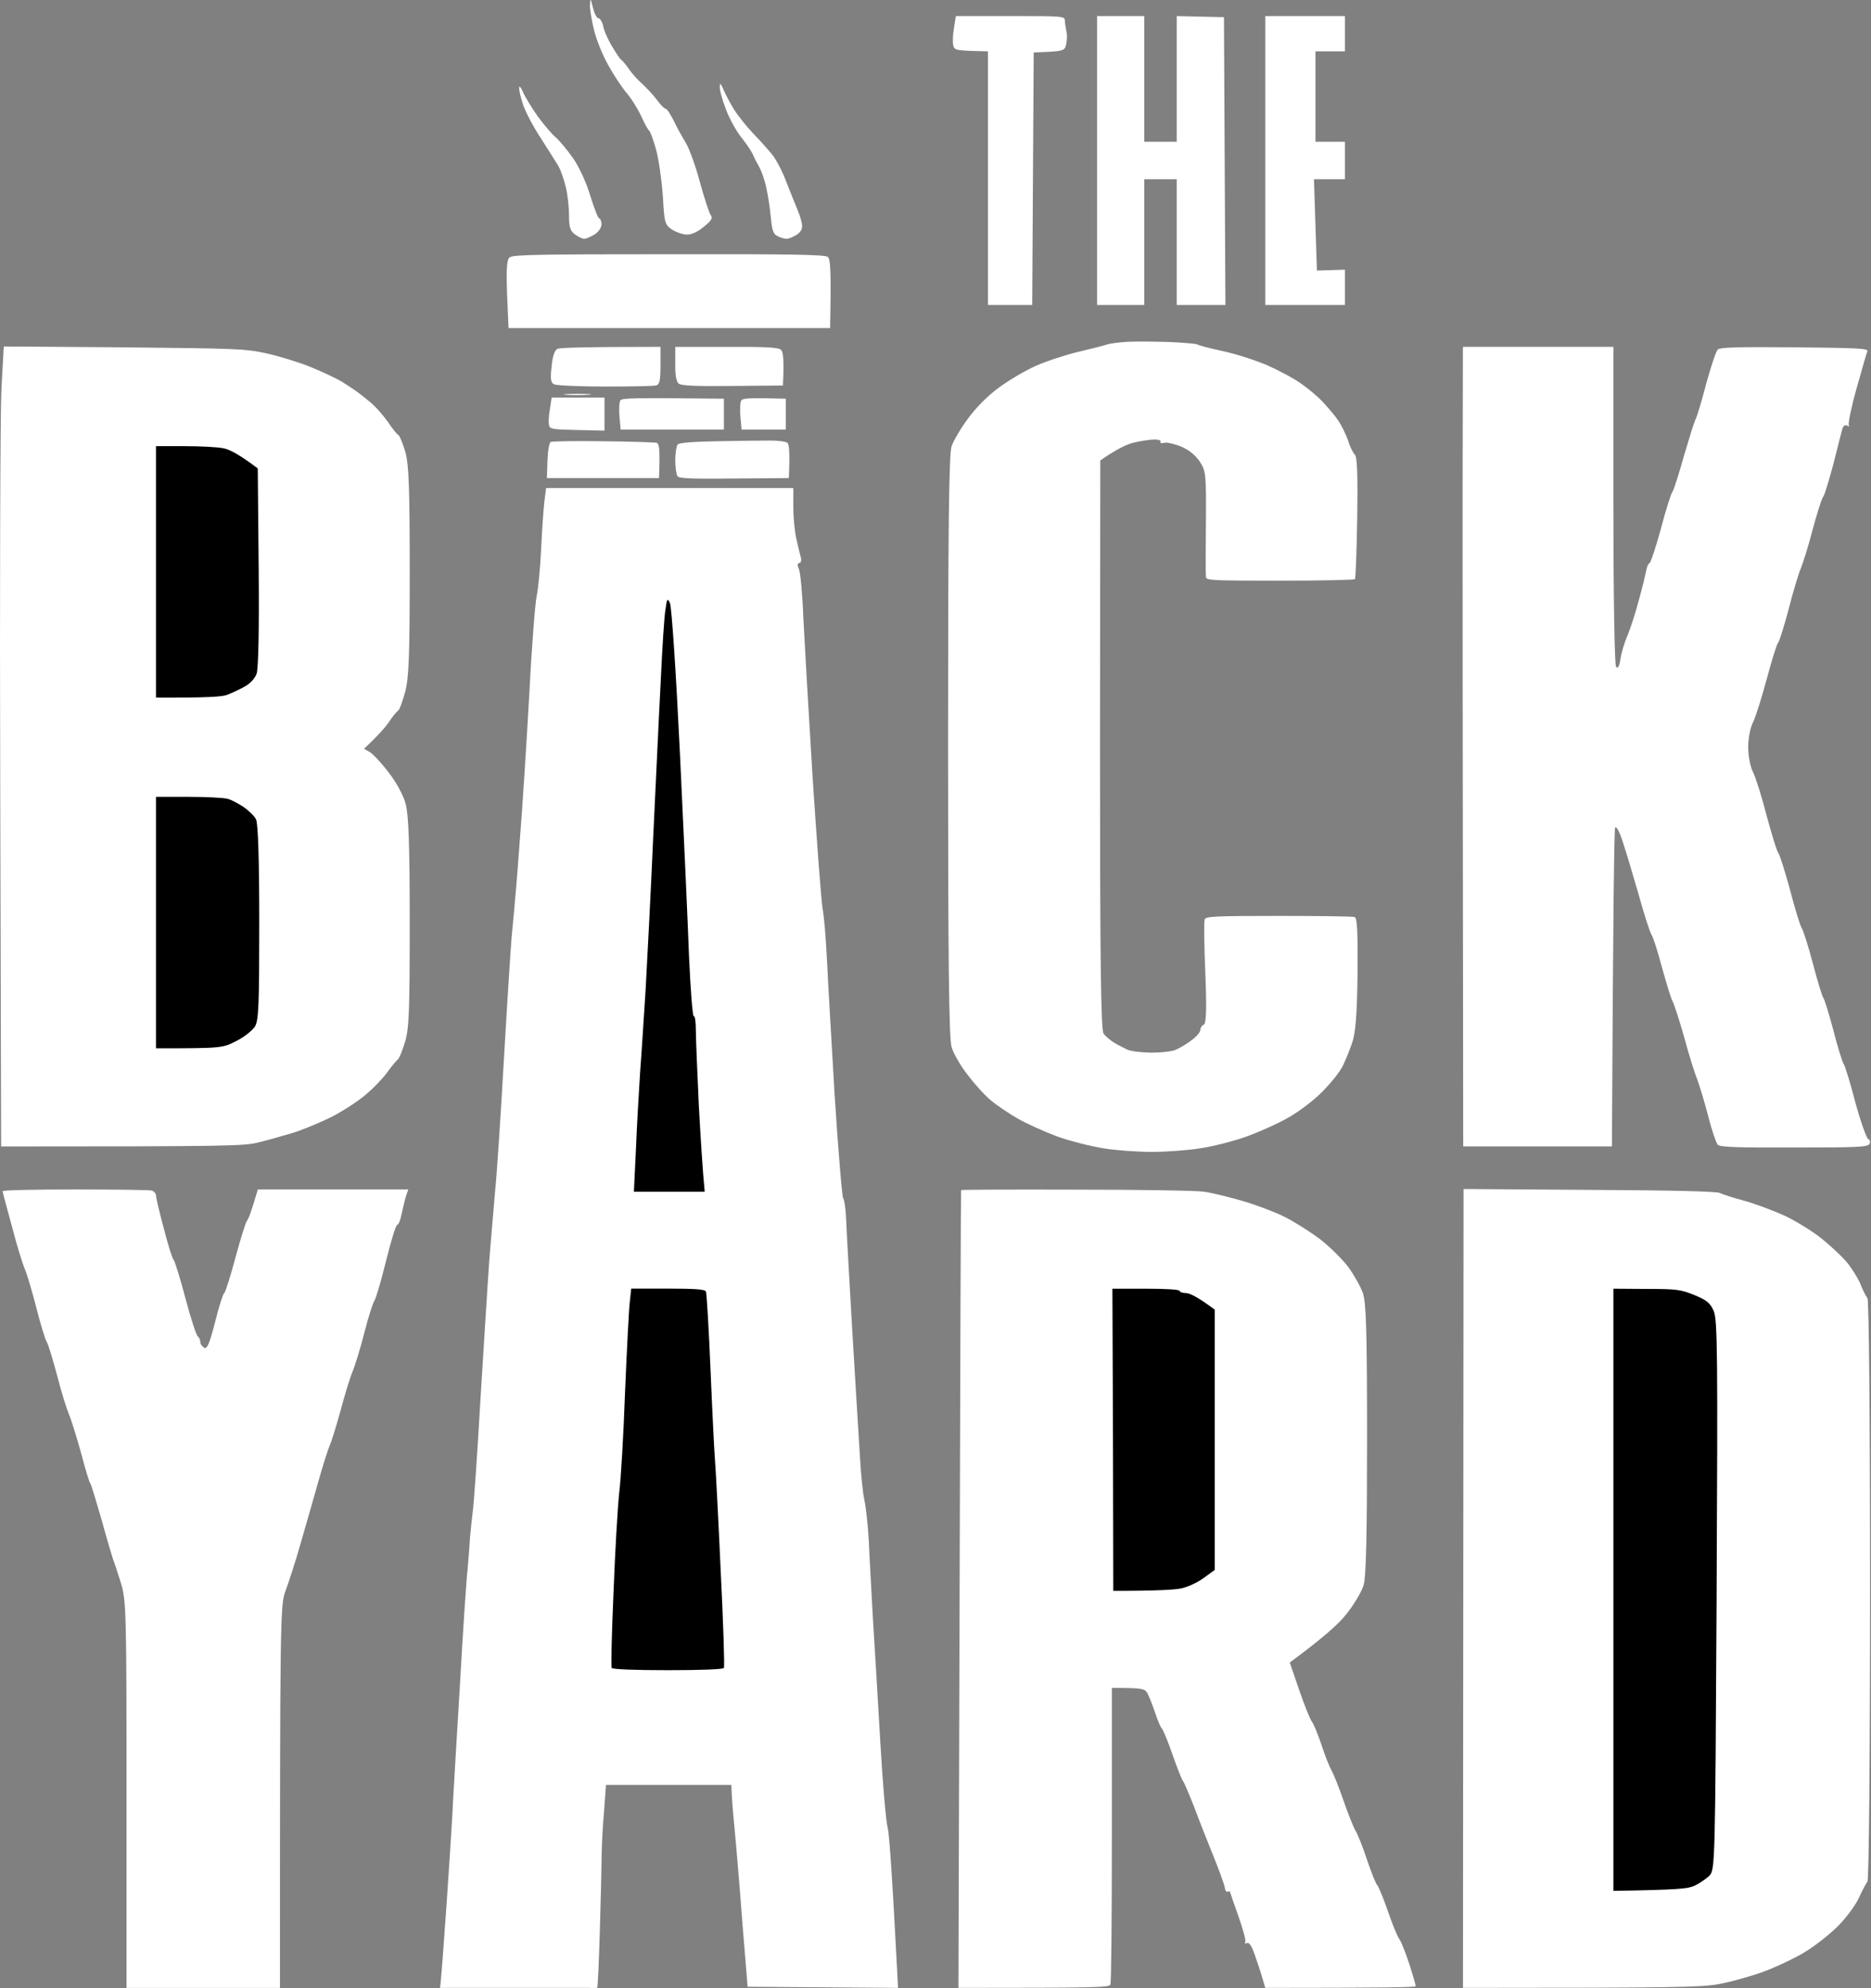 <svg xmlns="http://www.w3.org/2000/svg" width="64" height="68" viewBox="0 0 64 68" fill="none"><rect x="0" y="0" width="64" height="68" fill="#808080" stroke="none"/><path d="M50.043 67.989L50.053 54.328L50.063 40.666L54.372 40.696C57.289 40.711 58.732 40.749 58.833 40.802C58.913 40.847 59.287 40.968 59.68 41.073C60.064 41.179 60.7 41.42 61.093 41.601C61.477 41.79 62.021 42.13 62.304 42.356C62.577 42.575 62.96 42.929 63.142 43.133C63.323 43.344 63.535 43.684 63.626 43.887C63.707 44.098 63.818 44.325 63.878 44.4C63.929 44.476 63.969 48.323 63.969 54.373C63.969 60.219 63.929 64.27 63.878 64.353C63.828 64.421 63.687 64.685 63.575 64.934C63.454 65.183 63.142 65.606 62.869 65.877C62.597 66.149 62.102 66.541 61.769 66.745C61.436 66.956 60.78 67.265 60.316 67.439C59.852 67.605 59.145 67.801 58.742 67.869C58.146 67.967 57.299 67.989 50.043 67.989Z" fill="white"></path><path d="M55.188 64.671V54.373V44.076L56.318 44.084C57.367 44.084 57.498 44.106 57.963 44.295C58.376 44.468 58.498 44.559 58.619 44.838C58.75 45.132 58.76 46.347 58.719 54.562L58.719 54.675C58.669 63.804 58.668 63.955 58.467 64.158C58.356 64.263 58.124 64.422 57.963 64.497C57.72 64.603 57.408 64.633 55.188 64.671Z" fill="black"></path><path d="M32.825 54.358C32.846 46.852 32.866 40.711 32.876 40.704C32.886 40.688 34.642 40.681 36.801 40.688C38.951 40.688 40.909 40.719 41.161 40.756C41.413 40.787 41.999 40.93 42.473 41.066C42.947 41.202 43.603 41.45 43.936 41.616C44.269 41.782 44.814 42.129 45.147 42.378C45.48 42.635 45.914 43.065 46.116 43.329C46.308 43.593 46.54 44 46.62 44.227C46.731 44.566 46.762 45.494 46.762 49.243C46.762 52.502 46.731 53.958 46.641 54.222C46.58 54.433 46.328 54.856 46.086 55.165C45.823 55.512 45.349 55.95 44.118 56.862L44.441 57.805C44.622 58.326 44.814 58.816 44.885 58.899C44.945 58.982 45.087 59.337 45.208 59.691C45.319 60.046 45.48 60.438 45.551 60.559C45.621 60.687 45.803 61.139 45.954 61.577C46.106 62.015 46.287 62.475 46.358 62.596C46.439 62.724 46.62 63.176 46.762 63.614C46.913 64.051 47.065 64.444 47.115 64.481C47.155 64.527 47.317 64.911 47.468 65.349C47.62 65.787 47.791 66.224 47.872 66.33C47.942 66.435 48.094 66.828 48.215 67.197C48.336 67.574 48.427 67.899 48.427 67.936C48.427 67.967 47.266 67.989 43.28 67.989L43.22 67.786C43.189 67.665 43.078 67.31 42.967 66.993C42.836 66.579 42.735 66.42 42.654 66.458C42.584 66.481 42.554 66.473 42.594 66.435C42.634 66.397 42.523 65.998 42.362 65.537C42.2 65.085 42.069 64.7 42.069 64.693C42.069 64.678 42.039 64.685 41.999 64.7C41.948 64.715 41.908 64.655 41.898 64.572C41.888 64.481 41.716 63.999 41.514 63.501C41.312 63.003 41.01 62.241 40.848 61.803C40.677 61.366 40.505 60.959 40.455 60.898C40.414 60.838 40.253 60.43 40.101 59.993C39.95 59.555 39.789 59.171 39.748 59.125C39.698 59.088 39.597 58.831 39.506 58.56C39.415 58.288 39.294 57.994 39.244 57.903C39.153 57.752 39.062 57.73 38.033 57.73V62.746C38.033 65.507 38.013 67.816 37.982 67.876C37.942 67.974 37.558 67.989 32.785 67.989L32.825 54.358Z" fill="white"></path><path d="M38.081 54.411L38.071 49.244L38.051 44.076H39.201C39.898 44.076 40.352 44.106 40.352 44.152C40.352 44.189 40.453 44.227 40.584 44.227C40.705 44.235 40.977 44.363 41.553 44.793V53.694L41.179 53.966C40.977 54.117 40.624 54.283 40.402 54.328C40.18 54.373 39.565 54.411 38.081 54.411Z" fill="black"></path><path d="M0.403 41.926C0.231 41.308 0.09 40.772 0.09 40.742C0.09 40.704 1.2 40.682 2.562 40.682C3.925 40.682 5.105 40.697 5.186 40.719C5.267 40.742 5.337 40.817 5.337 40.893C5.337 40.961 5.458 41.481 5.61 42.039C5.751 42.598 5.902 43.073 5.943 43.096C5.973 43.118 6.155 43.692 6.336 44.378C6.518 45.065 6.71 45.66 6.76 45.698C6.811 45.743 6.851 45.827 6.851 45.887C6.841 45.947 6.902 46.038 6.972 46.09C7.083 46.158 7.154 45.992 7.356 45.223C7.487 44.695 7.628 44.25 7.668 44.227C7.709 44.205 7.88 43.661 8.052 43.02C8.223 42.379 8.405 41.798 8.456 41.738C8.506 41.677 8.607 41.413 8.819 40.682H13.966L13.895 40.885C13.854 41.006 13.794 41.278 13.743 41.496C13.703 41.715 13.633 41.889 13.592 41.889C13.542 41.889 13.37 42.454 13.198 43.156C13.027 43.85 12.845 44.453 12.805 44.491C12.765 44.536 12.603 45.027 12.462 45.585C12.321 46.143 12.129 46.754 12.048 46.943C11.967 47.132 11.786 47.727 11.645 48.263C11.493 48.806 11.332 49.327 11.281 49.432C11.231 49.538 11.049 50.096 10.888 50.677C10.726 51.258 10.444 52.224 10.272 52.827C10.101 53.431 9.868 54.14 9.767 54.411C9.586 54.879 9.576 55.249 9.576 67.99H4.328V61.374C4.328 55.045 4.318 54.721 4.126 54.109C4.015 53.755 3.904 53.415 3.874 53.355C3.854 53.295 3.672 52.699 3.491 52.035C3.299 51.371 3.127 50.798 3.097 50.752C3.057 50.715 2.915 50.239 2.774 49.696C2.623 49.161 2.441 48.565 2.36 48.376C2.28 48.188 2.088 47.577 1.947 47.018C1.795 46.46 1.644 45.947 1.593 45.887C1.553 45.827 1.392 45.313 1.25 44.755C1.109 44.197 0.927 43.586 0.847 43.397C0.766 43.209 0.564 42.553 0.403 41.926Z" fill="white"></path><path d="M18.509 18.804C18.539 18.162 18.589 17.423 18.62 17.167L18.68 16.691H27.137V17.348C27.137 17.717 27.187 18.215 27.248 18.464C27.308 18.713 27.369 18.992 27.399 19.083C27.419 19.181 27.389 19.256 27.338 19.256C27.278 19.256 27.268 19.332 27.328 19.46C27.379 19.581 27.45 20.335 27.48 21.142C27.52 21.949 27.661 24.378 27.793 26.536C27.934 28.694 28.085 30.73 28.136 31.062C28.196 31.394 28.257 32.194 28.287 32.835C28.317 33.476 28.439 35.551 28.549 37.437C28.671 39.323 28.802 40.922 28.842 40.982C28.883 41.042 28.933 41.367 28.943 41.699C28.953 42.031 29.054 43.766 29.155 45.546C29.266 47.327 29.377 49.265 29.417 49.846C29.448 50.427 29.518 51.091 29.569 51.317C29.619 51.543 29.69 52.177 29.72 52.713C29.74 53.248 29.811 54.455 29.861 55.391C29.922 56.326 30.033 58.227 30.114 59.615C30.194 61.003 30.305 62.308 30.366 62.52C30.416 62.723 30.517 64.043 30.719 67.989L25.573 67.951L25.391 65.726C25.3 64.504 25.179 63.078 25.128 62.557C25.078 62.037 25.028 61.486 25.017 61.048H20.729L20.658 62.007C20.608 62.542 20.577 63.289 20.577 63.666C20.577 64.051 20.476 67.989 20.426 67.989C20.413 67.989 20.338 67.993 20.262 67.993C20.259 68.003 20.257 68.002 20.254 67.993C20.206 67.993 20.157 67.991 20.123 67.986C20.123 67.987 20.123 67.988 20.123 67.989H15.078H15.049C15.048 67.989 15.048 67.989 15.047 67.989C15.045 67.985 15.046 67.982 15.052 67.978C15.11 67.709 15.442 62.725 15.471 62.105C15.501 61.463 15.622 59.442 15.733 57.616C15.834 55.791 15.955 54.01 15.996 53.656C16.026 53.301 16.066 52.826 16.076 52.599C16.097 52.373 16.137 51.981 16.167 51.732C16.208 51.483 16.329 49.703 16.44 47.772C16.561 45.84 16.692 43.706 16.743 43.019C16.803 42.333 16.884 41.314 16.934 40.756C16.995 40.198 17.126 38.161 17.237 36.23C17.348 34.298 17.469 32.435 17.499 32.081C17.53 31.726 17.57 31.288 17.59 31.1C17.61 30.911 17.701 29.848 17.782 28.724C17.873 27.6 18.014 25.359 18.105 23.745C18.186 22.13 18.307 20.614 18.357 20.388C18.408 20.162 18.478 19.445 18.509 18.804Z" fill="white"></path><path d="M21.38 47.619C21.441 46.185 21.511 44.805 21.541 44.548L21.592 44.073H22.853C23.762 44.073 24.115 44.096 24.145 44.171C24.175 44.217 24.246 45.454 24.307 46.902C24.367 48.358 24.438 49.731 24.458 49.957C24.478 50.184 24.569 51.858 24.65 53.676C24.741 55.487 24.791 57.011 24.761 57.048C24.73 57.094 23.984 57.124 22.843 57.124C21.703 57.124 20.956 57.094 20.926 57.048C20.896 57.011 20.926 55.841 20.986 54.468C21.037 53.088 21.128 51.564 21.178 51.089C21.239 50.614 21.33 49.052 21.38 47.619Z" fill="black"></path><path d="M22.601 23.298C22.652 22.174 22.722 21.072 22.763 20.846C22.813 20.476 22.833 20.446 22.914 20.62C22.974 20.718 23.126 23.026 23.257 25.749C23.388 28.465 23.529 31.611 23.57 32.735C23.62 33.859 23.691 34.772 23.731 34.757C23.772 34.734 23.802 34.953 23.802 35.232C23.802 35.511 23.852 36.658 23.903 37.782C23.963 38.898 24.034 40.03 24.105 40.761H21.683L21.753 39.306C21.784 38.506 21.854 37.329 21.895 36.688C21.945 36.039 22.026 34.749 22.086 33.821C22.137 32.886 22.258 30.593 22.339 28.729C22.43 26.858 22.541 24.414 22.601 23.298Z" fill="black"></path><path d="M23.178 15.204C23.229 15.144 23.673 15.106 24.561 15.091C25.277 15.076 26.085 15.068 26.347 15.068C26.61 15.068 26.872 15.098 26.932 15.144C26.993 15.189 27.023 15.453 26.983 16.351L25.116 16.366C23.713 16.381 23.229 16.366 23.178 16.29C23.138 16.245 23.098 15.996 23.098 15.747C23.098 15.498 23.138 15.257 23.178 15.204Z" fill="white"></path><path d="M18.727 15.756C18.737 15.424 18.788 15.137 18.838 15.115C18.899 15.092 19.706 15.077 20.634 15.092C21.573 15.1 22.401 15.13 22.461 15.145C22.552 15.175 22.582 15.356 22.542 16.352H18.707L18.727 15.756Z" fill="white"></path><path d="M25.326 14.248C25.306 14.007 25.316 13.758 25.357 13.697C25.407 13.622 25.599 13.599 26.881 13.637V14.693H25.367L25.326 14.248Z" fill="white"></path><path d="M21.19 14.248C21.17 14.006 21.18 13.758 21.22 13.697C21.27 13.614 21.614 13.599 24.762 13.637V14.693H21.23L21.19 14.248Z" fill="white"></path><path d="M18.78 14.541C18.759 14.458 18.77 14.209 18.81 13.998L18.87 13.598H20.677V14.729L19.748 14.707C18.901 14.691 18.81 14.676 18.78 14.541Z" fill="white"></path><path d="M20.118 13.502C19.896 13.518 19.553 13.518 19.362 13.502C19.17 13.486 19.352 13.471 19.765 13.471C20.179 13.471 20.34 13.486 20.118 13.502Z" fill="white"></path><path d="M50.041 30.459C50.031 25.646 50.031 19.49 50.031 16.789L50.041 11.863H55.188V17.272C55.188 20.252 55.228 22.741 55.279 22.802C55.339 22.885 55.39 22.802 55.43 22.538C55.46 22.326 55.571 21.957 55.682 21.708C55.783 21.459 55.965 20.901 56.076 20.463C56.197 20.026 56.298 19.588 56.318 19.482C56.338 19.377 56.379 19.279 56.429 19.256C56.47 19.233 56.641 18.705 56.813 18.087C56.974 17.461 57.156 16.887 57.216 16.804C57.267 16.721 57.438 16.178 57.6 15.597C57.771 15.017 57.943 14.458 57.993 14.353C58.054 14.247 58.215 13.689 58.367 13.108C58.528 12.527 58.7 12.007 58.76 11.954C58.851 11.878 59.416 11.863 61.394 11.878C63.574 11.901 63.907 11.916 63.877 12.014C63.846 12.075 63.685 12.655 63.503 13.297C63.322 13.938 63.211 14.496 63.241 14.541C63.281 14.587 63.261 14.594 63.19 14.556C63.1 14.526 63.049 14.564 63.019 14.677C62.989 14.768 62.857 15.303 62.716 15.861C62.565 16.42 62.413 16.933 62.363 16.993C62.312 17.053 62.151 17.566 62 18.125C61.858 18.683 61.667 19.279 61.596 19.445C61.525 19.611 61.334 20.237 61.182 20.84C61.021 21.444 60.859 21.949 60.829 21.972C60.789 21.994 60.617 22.538 60.446 23.179C60.274 23.82 60.062 24.499 59.971 24.688C59.87 24.884 59.8 25.246 59.8 25.555C59.8 25.864 59.87 26.227 59.971 26.423C60.062 26.611 60.274 27.283 60.435 27.916C60.607 28.543 60.779 29.123 60.839 29.191C60.89 29.267 61.071 29.848 61.243 30.481C61.404 31.107 61.586 31.688 61.636 31.756C61.687 31.831 61.858 32.367 62.01 32.948C62.161 33.529 62.323 34.057 62.363 34.117C62.413 34.178 62.565 34.691 62.716 35.249C62.857 35.807 63.019 36.32 63.059 36.38C63.11 36.441 63.291 37.037 63.463 37.7C63.645 38.364 63.846 38.93 63.907 38.96C63.967 38.983 63.988 39.058 63.947 39.126C63.877 39.232 63.544 39.247 61.374 39.247C59.447 39.255 58.851 39.232 58.76 39.157C58.71 39.104 58.548 38.651 58.427 38.153C58.296 37.655 58.124 37.097 58.054 36.908C57.973 36.72 57.771 36.079 57.61 35.475C57.438 34.872 57.257 34.313 57.206 34.23C57.156 34.147 57.004 33.635 56.853 33.099C56.712 32.563 56.55 32.05 56.49 31.967C56.439 31.884 56.237 31.273 56.056 30.609C55.864 29.946 55.622 29.131 55.511 28.799C55.4 28.452 55.289 28.241 55.248 28.309C55.218 28.369 55.178 30.851 55.138 39.209H50.051L50.041 30.459Z" fill="white"></path><path d="M23.22 13.124C23.139 13.064 23.089 12.83 23.099 12.453V11.865H24.845C26.136 11.857 26.611 11.88 26.702 11.955C26.792 12.023 26.823 12.249 26.782 13.185L25.067 13.2C23.815 13.215 23.311 13.192 23.22 13.124Z" fill="white"></path><path d="M18.869 12.535C18.9 12.18 18.971 11.976 19.071 11.931C19.142 11.893 19.97 11.863 22.593 11.863V12.505C22.593 13.01 22.563 13.153 22.442 13.183C22.361 13.206 21.574 13.221 20.696 13.221C19.828 13.221 19.041 13.183 18.96 13.146C18.839 13.093 18.819 12.965 18.869 12.535Z" fill="white"></path><path d="M0.008 26.99C-0.012 20.268 0.008 14.113 0.048 13.313L0.129 11.85L4.226 11.88C8.01 11.918 8.364 11.925 9.07 12.076C9.484 12.166 10.17 12.37 10.584 12.536C10.997 12.702 11.492 12.936 11.684 13.049C11.865 13.162 12.118 13.328 12.239 13.419C12.35 13.502 12.572 13.675 12.713 13.796C12.854 13.917 13.107 14.203 13.268 14.43C13.419 14.656 13.581 14.86 13.631 14.882C13.672 14.905 13.773 15.154 13.863 15.448C13.985 15.878 14.015 16.655 14.015 19.537C14.015 22.509 13.985 23.203 13.853 23.686C13.762 24.01 13.662 24.289 13.611 24.312C13.571 24.334 13.43 24.5 13.308 24.689C13.177 24.878 12.935 25.157 12.451 25.609L12.662 25.73C12.774 25.805 13.066 26.115 13.298 26.424C13.551 26.748 13.793 27.194 13.873 27.48C13.974 27.857 14.015 28.793 14.015 31.531C14.015 34.556 13.995 35.182 13.853 35.642C13.762 35.944 13.652 36.208 13.611 36.231C13.581 36.254 13.419 36.435 13.268 36.646C13.127 36.849 12.784 37.212 12.511 37.438C12.249 37.664 11.714 38.011 11.33 38.207C10.947 38.396 10.362 38.637 10.029 38.743C9.696 38.841 9.171 38.992 8.868 39.067C8.364 39.196 7.95 39.211 0.038 39.211L0.008 26.99Z" fill="white"></path><path d="M5.336 35.854V31.554V27.254H6.446C7.062 27.254 7.657 27.285 7.788 27.322C7.909 27.352 8.151 27.481 8.333 27.601C8.505 27.722 8.706 27.911 8.757 28.024C8.828 28.16 8.868 29.389 8.868 31.554C8.868 34.398 8.848 34.911 8.717 35.115C8.626 35.251 8.343 35.477 8.081 35.605C7.617 35.847 7.586 35.854 5.336 35.854Z" fill="black"></path><path d="M5.336 23.86V19.56V15.26H6.325C6.86 15.26 7.465 15.29 7.657 15.335C7.849 15.373 8.192 15.546 8.817 16.022L8.848 19.394C8.868 21.604 8.838 22.864 8.777 23.045C8.706 23.226 8.545 23.392 8.343 23.497C8.162 23.596 7.899 23.716 7.758 23.769C7.596 23.829 7.112 23.867 5.336 23.86Z" fill="black"></path><path d="M37.879 11.78C37.99 11.743 38.303 11.705 38.585 11.69C38.868 11.675 39.494 11.682 39.998 11.697C40.503 11.72 40.927 11.758 40.957 11.78C40.987 11.811 41.371 11.909 41.815 12.007C42.259 12.097 42.945 12.323 43.339 12.489C43.732 12.663 44.257 12.942 44.499 13.116C44.741 13.282 45.084 13.568 45.256 13.757C45.427 13.938 45.67 14.225 45.781 14.39C45.892 14.556 46.043 14.866 46.114 15.069C46.174 15.281 46.285 15.492 46.346 15.552C46.426 15.628 46.447 16.291 46.426 17.702C46.406 18.826 46.376 19.769 46.346 19.807C46.325 19.837 45.175 19.86 43.782 19.86C41.451 19.86 41.26 19.852 41.25 19.732C41.239 19.656 41.239 18.811 41.25 17.861C41.26 16.201 41.25 16.11 41.038 15.786C40.886 15.56 40.664 15.386 40.402 15.273C40.18 15.183 39.917 15.122 39.827 15.145C39.726 15.168 39.665 15.152 39.696 15.107C39.726 15.069 39.635 15.032 39.494 15.032C39.352 15.032 39.05 15.077 38.818 15.13C38.585 15.175 38.222 15.341 37.637 15.748L37.627 25.465C37.627 32.752 37.657 35.219 37.748 35.347C37.808 35.438 37.98 35.581 38.111 35.664C38.252 35.747 38.464 35.852 38.575 35.905C38.696 35.958 39.05 35.996 39.373 36.003C39.685 36.003 40.049 35.966 40.18 35.92C40.301 35.875 40.553 35.732 40.735 35.596C40.916 35.468 41.058 35.302 41.058 35.234C41.058 35.158 41.108 35.075 41.179 35.045C41.26 35 41.28 34.547 41.229 33.273C41.189 32.322 41.179 31.5 41.209 31.439C41.25 31.341 41.623 31.326 43.732 31.326C45.094 31.326 46.265 31.341 46.336 31.364C46.426 31.394 46.447 31.847 46.437 33.325C46.416 34.781 46.366 35.355 46.245 35.687C46.164 35.92 46.023 36.267 45.932 36.456C45.841 36.645 45.538 37.029 45.246 37.323C44.963 37.618 44.438 38.017 44.075 38.221C43.722 38.425 43.066 38.719 42.622 38.877C42.178 39.036 41.462 39.217 41.038 39.277C40.604 39.345 39.867 39.398 39.393 39.398C38.918 39.398 38.182 39.345 37.758 39.277C37.324 39.209 36.608 39.028 36.163 38.87C35.719 38.704 35.104 38.425 34.801 38.251C34.488 38.07 34.075 37.791 33.883 37.625C33.681 37.459 33.328 37.067 33.096 36.758C32.853 36.448 32.611 36.026 32.551 35.815C32.46 35.536 32.43 32.85 32.43 25.517C32.43 18.027 32.46 15.514 32.551 15.258C32.621 15.069 32.864 14.647 33.106 14.323C33.368 13.96 33.782 13.538 34.155 13.267C34.498 13.01 35.063 12.678 35.417 12.52C35.77 12.361 36.426 12.143 36.87 12.037C37.314 11.931 37.768 11.818 37.879 11.78Z" fill="white"></path><path d="M17.345 10.06C17.315 9.17 17.335 8.883 17.436 8.8C17.547 8.71 18.495 8.695 22.885 8.695C27.103 8.687 28.223 8.71 28.314 8.785C28.405 8.853 28.435 9.208 28.395 11.222H17.395L17.345 10.06Z" fill="white"></path><path d="M17.9 3.604C17.819 3.355 17.749 3.083 17.759 3C17.759 2.917 17.819 2.985 17.89 3.151C17.961 3.317 18.193 3.694 18.395 3.981C18.607 4.268 18.879 4.592 19.01 4.698C19.131 4.803 19.404 5.128 19.605 5.414C19.817 5.724 20.06 6.252 20.191 6.697C20.322 7.112 20.453 7.459 20.494 7.466C20.544 7.481 20.574 7.572 20.574 7.677C20.574 7.783 20.473 7.934 20.342 8.017C20.221 8.092 20.06 8.16 19.989 8.168C19.928 8.168 19.777 8.1 19.666 8.017C19.505 7.896 19.464 7.768 19.464 7.361C19.464 7.074 19.414 6.644 19.353 6.395C19.293 6.146 19.182 5.822 19.101 5.678C19.01 5.535 18.748 5.112 18.506 4.735C18.253 4.358 17.991 3.853 17.9 3.604Z" fill="white"></path><path d="M24.824 3.719C24.703 3.41 24.612 3.07 24.622 2.964C24.622 2.821 24.652 2.844 24.753 3.078C24.824 3.244 24.985 3.545 25.116 3.757C25.247 3.96 25.54 4.33 25.762 4.564C25.994 4.798 26.277 5.122 26.408 5.28C26.539 5.439 26.761 5.854 26.892 6.208C27.034 6.563 27.205 7 27.286 7.189C27.367 7.378 27.437 7.619 27.437 7.732C27.437 7.873 27.35 7.986 27.175 8.072C26.963 8.185 26.882 8.192 26.67 8.109C26.459 8.026 26.418 7.958 26.368 7.438C26.337 7.114 26.267 6.646 26.206 6.397C26.156 6.148 26.045 5.846 25.974 5.718C25.904 5.59 25.803 5.409 25.762 5.303C25.722 5.197 25.54 4.926 25.358 4.7C25.177 4.473 24.935 4.028 24.824 3.719Z" fill="white"></path><path d="M43.281 10.431V5.49V0.549H46.006V1.756H44.997V4.849H46.006V6.131H44.946L45.047 9.254L46.006 9.224V10.431H43.281Z" fill="white"></path><path d="M37.527 10.431V5.49V0.549H39.142V4.849H40.252V0.549L41.867 0.587L41.917 10.431H40.252V6.131H39.142V10.431H37.527Z" fill="white"></path><path d="M32.604 1.53C32.584 1.424 32.594 1.16 32.634 0.949L32.695 0.549H34.562C36.418 0.549 36.418 0.549 36.428 0.722C36.428 0.813 36.459 0.971 36.479 1.077C36.509 1.183 36.499 1.379 36.469 1.514C36.418 1.748 36.398 1.756 35.359 1.794L35.308 10.431H33.795V1.756L33.209 1.741C32.685 1.718 32.634 1.703 32.604 1.53Z" fill="white"></path><path d="M20.322 1.039C20.241 0.707 20.171 0.314 20.181 0.171C20.191 -0.07 20.201 -0.07 20.282 0.262C20.332 0.465 20.413 0.624 20.473 0.624C20.524 0.624 20.605 0.752 20.635 0.903C20.665 1.061 20.806 1.378 20.948 1.604C21.079 1.831 21.22 2.034 21.26 2.057C21.301 2.08 21.412 2.215 21.513 2.359C21.604 2.502 21.805 2.721 21.947 2.849C22.088 2.977 22.32 3.219 22.451 3.392C22.582 3.573 22.724 3.717 22.764 3.717C22.814 3.717 22.925 3.898 23.037 4.109C23.137 4.328 23.329 4.675 23.46 4.886C23.581 5.09 23.803 5.701 23.945 6.244C24.096 6.787 24.258 7.285 24.308 7.353C24.389 7.458 24.338 7.549 24.076 7.753C23.874 7.926 23.662 8.024 23.501 8.024C23.359 8.024 23.127 7.941 22.986 7.851C22.744 7.685 22.724 7.632 22.673 6.696C22.633 6.153 22.532 5.444 22.441 5.112C22.35 4.78 22.239 4.494 22.209 4.471C22.169 4.448 22.048 4.23 21.937 3.981C21.826 3.739 21.604 3.377 21.442 3.189C21.281 3 20.998 2.578 20.816 2.246C20.625 1.914 20.403 1.371 20.322 1.039Z" fill="white"></path></svg>